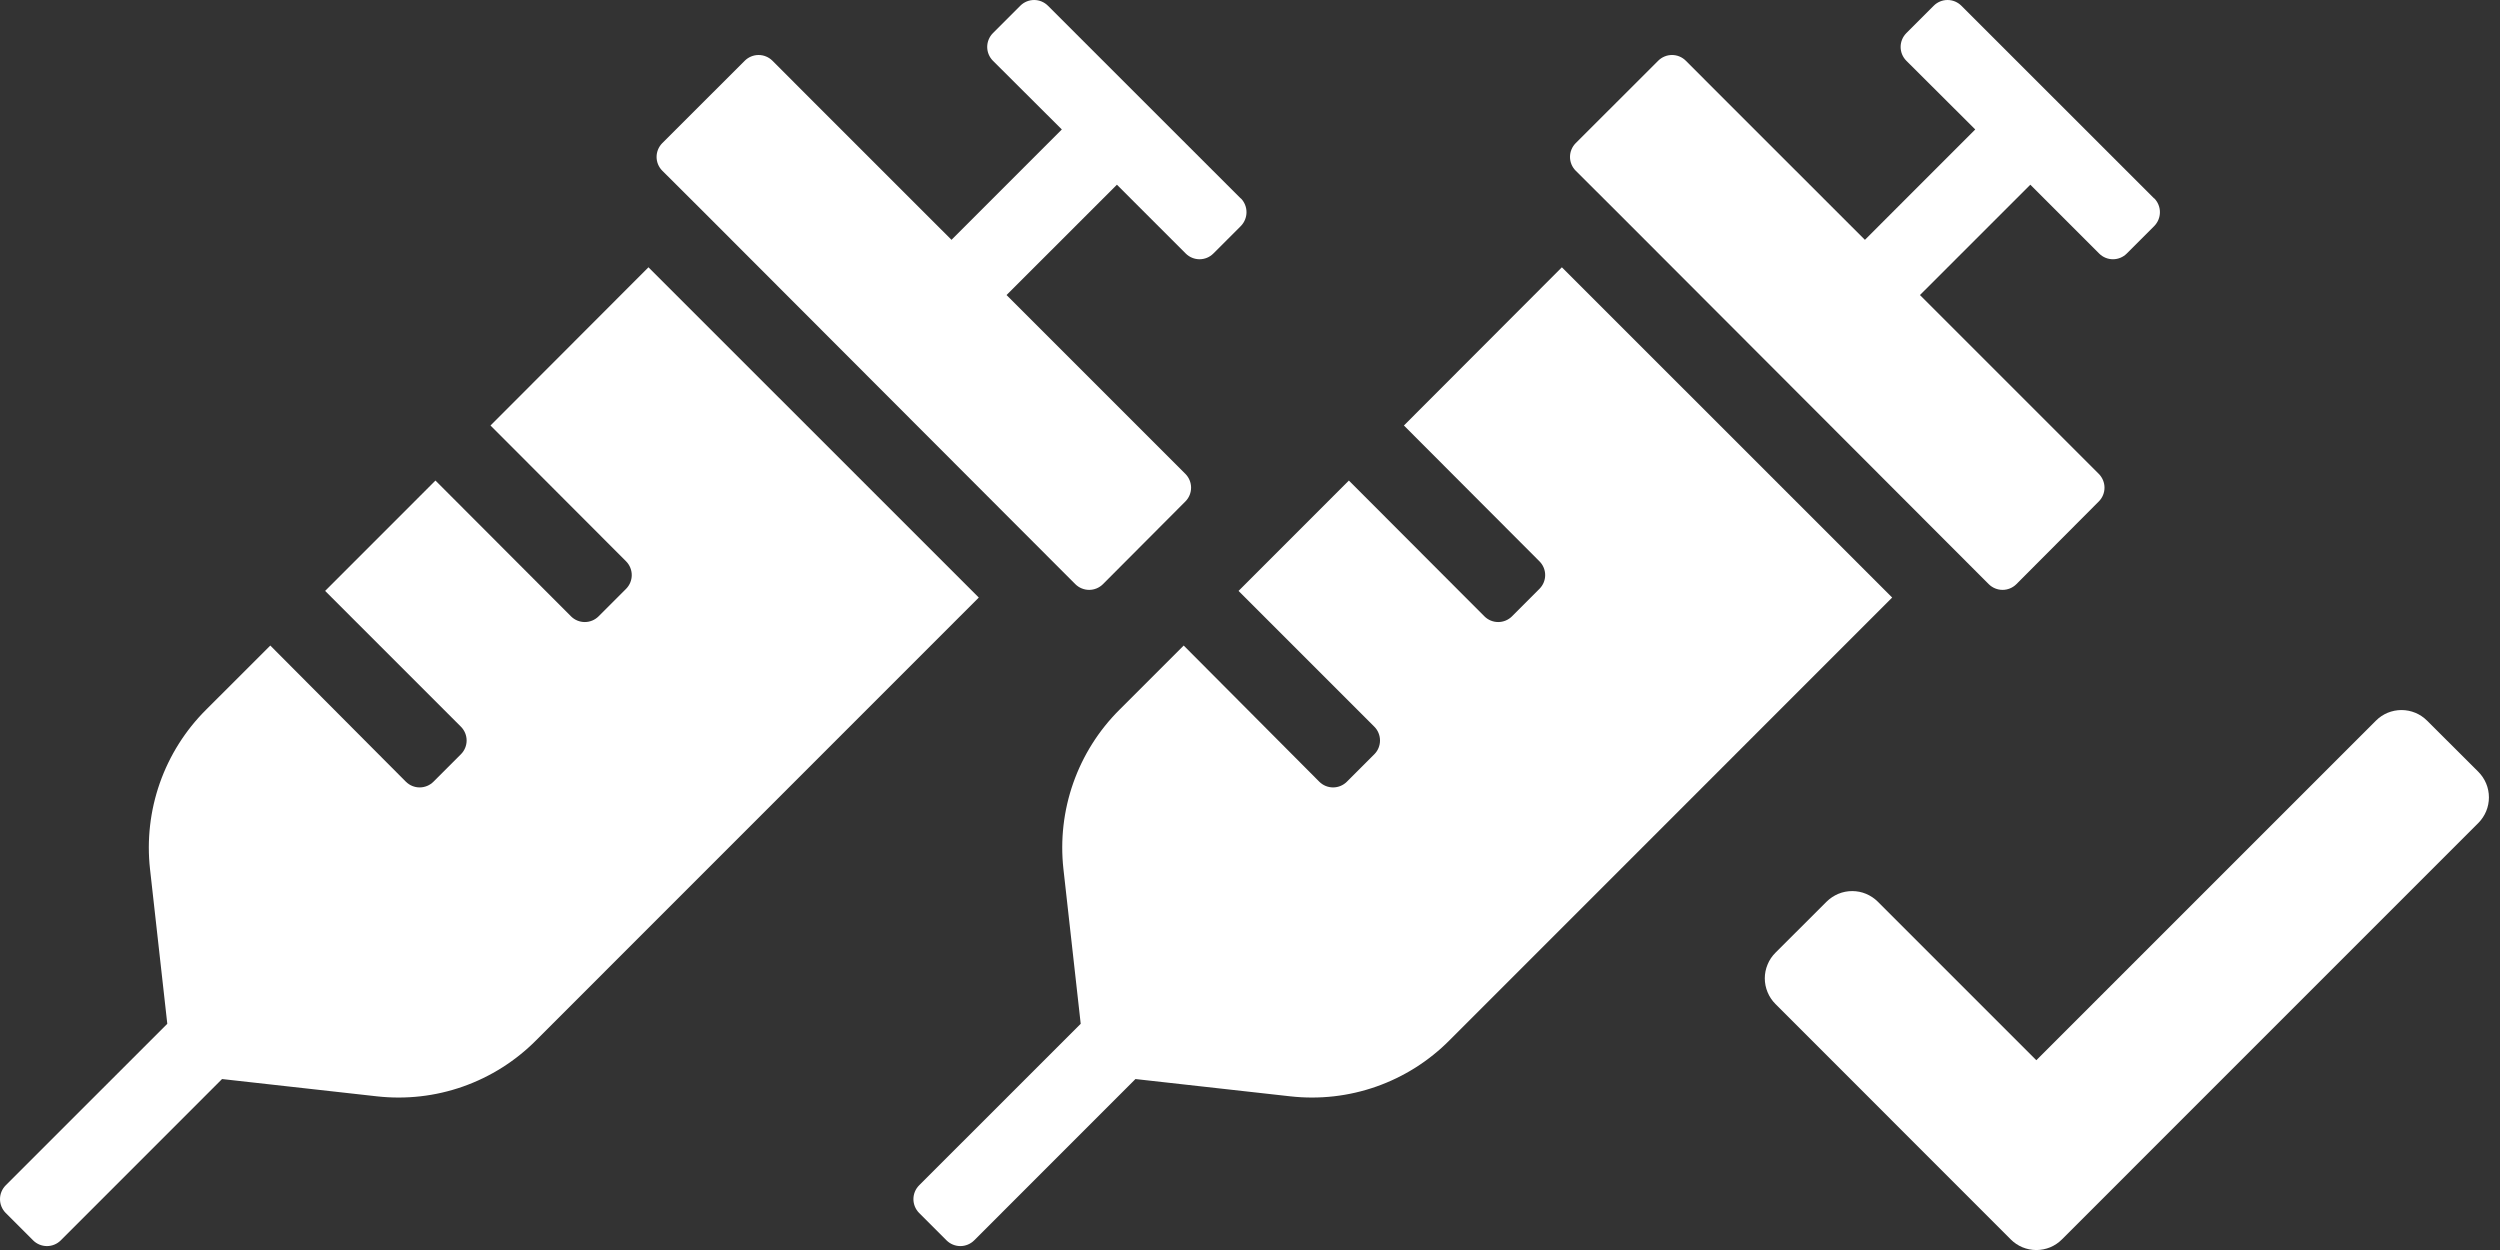 <svg width="60" height="30" viewBox="0 0 60 30" fill="none" xmlns="http://www.w3.org/2000/svg">
<rect x="0" y="0" width="60" height="30" fill="#333333" stroke="none"/>
<g clip-path="url(#clip0_2844_2747)">
<path d="M11.772 10.212L15.026 13.472C15.113 13.56 15.162 13.678 15.162 13.802C15.162 13.926 15.113 14.044 15.026 14.132L14.365 14.793C14.277 14.88 14.159 14.929 14.035 14.929C13.911 14.929 13.793 14.88 13.705 14.793L10.451 11.533L7.803 14.182L11.062 17.441C11.15 17.529 11.199 17.648 11.199 17.772C11.199 17.895 11.15 18.014 11.062 18.102L10.402 18.762C10.314 18.849 10.196 18.898 10.072 18.898C9.948 18.898 9.83 18.849 9.742 18.762L6.487 15.493L4.944 17.035C4.447 17.53 4.069 18.131 3.836 18.792C3.604 19.453 3.523 20.159 3.6 20.855L4.015 24.571L0.136 28.449C0.049 28.537 0 28.656 0 28.779C0 28.903 0.049 29.022 0.136 29.11L0.796 29.77C0.884 29.857 1.003 29.906 1.127 29.906C1.25 29.906 1.369 29.857 1.457 29.77L5.329 25.897L9.045 26.312C9.742 26.39 10.447 26.311 11.109 26.078C11.771 25.845 12.371 25.466 12.866 24.968L23.491 14.341L15.563 6.415L11.772 10.212ZM29.777 4.762L25.149 0.136C25.061 0.049 24.943 0 24.819 0C24.695 0 24.577 0.049 24.489 0.136L23.829 0.796C23.742 0.884 23.693 1.003 23.693 1.127C23.693 1.25 23.742 1.369 23.829 1.457L25.484 3.107L22.836 5.756L19.529 2.45L18.537 1.456C18.449 1.369 18.33 1.32 18.206 1.32C18.083 1.32 17.964 1.369 17.876 1.456L15.894 3.436C15.807 3.524 15.758 3.643 15.758 3.766C15.758 3.89 15.807 4.009 15.894 4.096L16.89 5.089L24.817 13.028L25.809 14.021C25.897 14.108 26.016 14.157 26.14 14.157C26.263 14.157 26.382 14.108 26.47 14.021L28.45 12.034C28.537 11.947 28.586 11.828 28.586 11.704C28.586 11.581 28.537 11.462 28.45 11.374L24.157 7.081L26.806 4.433L28.459 6.086C28.547 6.173 28.666 6.222 28.789 6.222C28.913 6.222 29.032 6.173 29.119 6.086L29.78 5.425C29.867 5.336 29.916 5.217 29.916 5.092C29.916 4.968 29.867 4.848 29.78 4.76L29.777 4.762Z" fill="white"/>
<path d="M33.694 10.212L36.947 13.472C37.035 13.56 37.084 13.678 37.084 13.802C37.084 13.926 37.035 14.044 36.947 14.132L36.287 14.793C36.199 14.88 36.081 14.929 35.957 14.929C35.833 14.929 35.715 14.88 35.627 14.793L32.373 11.533L29.725 14.182L32.984 17.441C33.072 17.529 33.12 17.648 33.12 17.772C33.12 17.895 33.072 18.014 32.984 18.102L32.324 18.762C32.236 18.849 32.118 18.898 31.994 18.898C31.87 18.898 31.752 18.849 31.664 18.762L28.409 15.493L26.866 17.035C26.369 17.53 25.991 18.131 25.758 18.792C25.526 19.453 25.445 20.159 25.522 20.855L25.937 24.571L22.058 28.449C21.971 28.537 21.922 28.656 21.922 28.779C21.922 28.903 21.971 29.022 22.058 29.11L22.718 29.77C22.806 29.857 22.925 29.906 23.049 29.906C23.172 29.906 23.291 29.857 23.379 29.77L27.251 25.897L30.967 26.312C31.664 26.39 32.369 26.311 33.031 26.078C33.693 25.845 34.293 25.466 34.787 24.968L45.412 14.341L37.485 6.415L33.694 10.212ZM51.699 4.762L47.071 0.136C46.983 0.049 46.865 0 46.741 0C46.617 0 46.498 0.049 46.411 0.136L45.751 0.796C45.664 0.884 45.615 1.003 45.615 1.127C45.615 1.25 45.664 1.369 45.751 1.457L47.406 3.107L44.758 5.756L41.451 2.45L40.458 1.456C40.371 1.369 40.252 1.32 40.128 1.32C40.005 1.32 39.886 1.369 39.798 1.456L37.816 3.436C37.729 3.524 37.68 3.643 37.68 3.766C37.68 3.89 37.729 4.009 37.816 4.096L38.812 5.089L46.739 13.028L47.731 14.021C47.819 14.108 47.938 14.157 48.062 14.157C48.185 14.157 48.304 14.108 48.392 14.021L50.372 12.034C50.459 11.947 50.508 11.828 50.508 11.704C50.508 11.581 50.459 11.462 50.372 11.374L46.079 7.081L48.728 4.433L50.381 6.086C50.469 6.173 50.587 6.222 50.711 6.222C50.835 6.222 50.954 6.173 51.041 6.086L51.702 5.425C51.789 5.336 51.838 5.217 51.838 5.092C51.838 4.968 51.789 4.848 51.702 4.76L51.699 4.762Z" fill="white"/>
<path d="M48.258 29.746L42.61 24.095C42.529 24.014 42.465 23.918 42.422 23.813C42.378 23.707 42.355 23.594 42.355 23.48C42.355 23.366 42.378 23.253 42.422 23.148C42.465 23.042 42.529 22.947 42.61 22.866L43.838 21.64C43.919 21.56 44.015 21.496 44.12 21.452C44.226 21.408 44.339 21.386 44.453 21.386C44.567 21.386 44.68 21.408 44.785 21.452C44.89 21.496 44.986 21.56 45.067 21.64L48.872 25.445L57.022 17.296C57.102 17.215 57.198 17.151 57.303 17.107C57.409 17.064 57.522 17.041 57.636 17.041C57.75 17.041 57.863 17.064 57.968 17.107C58.074 17.151 58.169 17.215 58.25 17.296L59.48 18.523C59.56 18.604 59.624 18.699 59.668 18.805C59.712 18.91 59.734 19.023 59.734 19.137C59.734 19.251 59.712 19.364 59.668 19.47C59.624 19.575 59.56 19.671 59.48 19.752L49.486 29.746C49.406 29.827 49.31 29.891 49.205 29.935C49.099 29.978 48.986 30.001 48.872 30.001C48.758 30.001 48.645 29.978 48.54 29.935C48.434 29.891 48.339 29.827 48.258 29.746Z" fill="white"/>
</g>
<defs>
<clipPath id="clip0_2844_2747">
<rect width="59.734" height="30" fill="white"/>
</clipPath>
</defs>
</svg>
